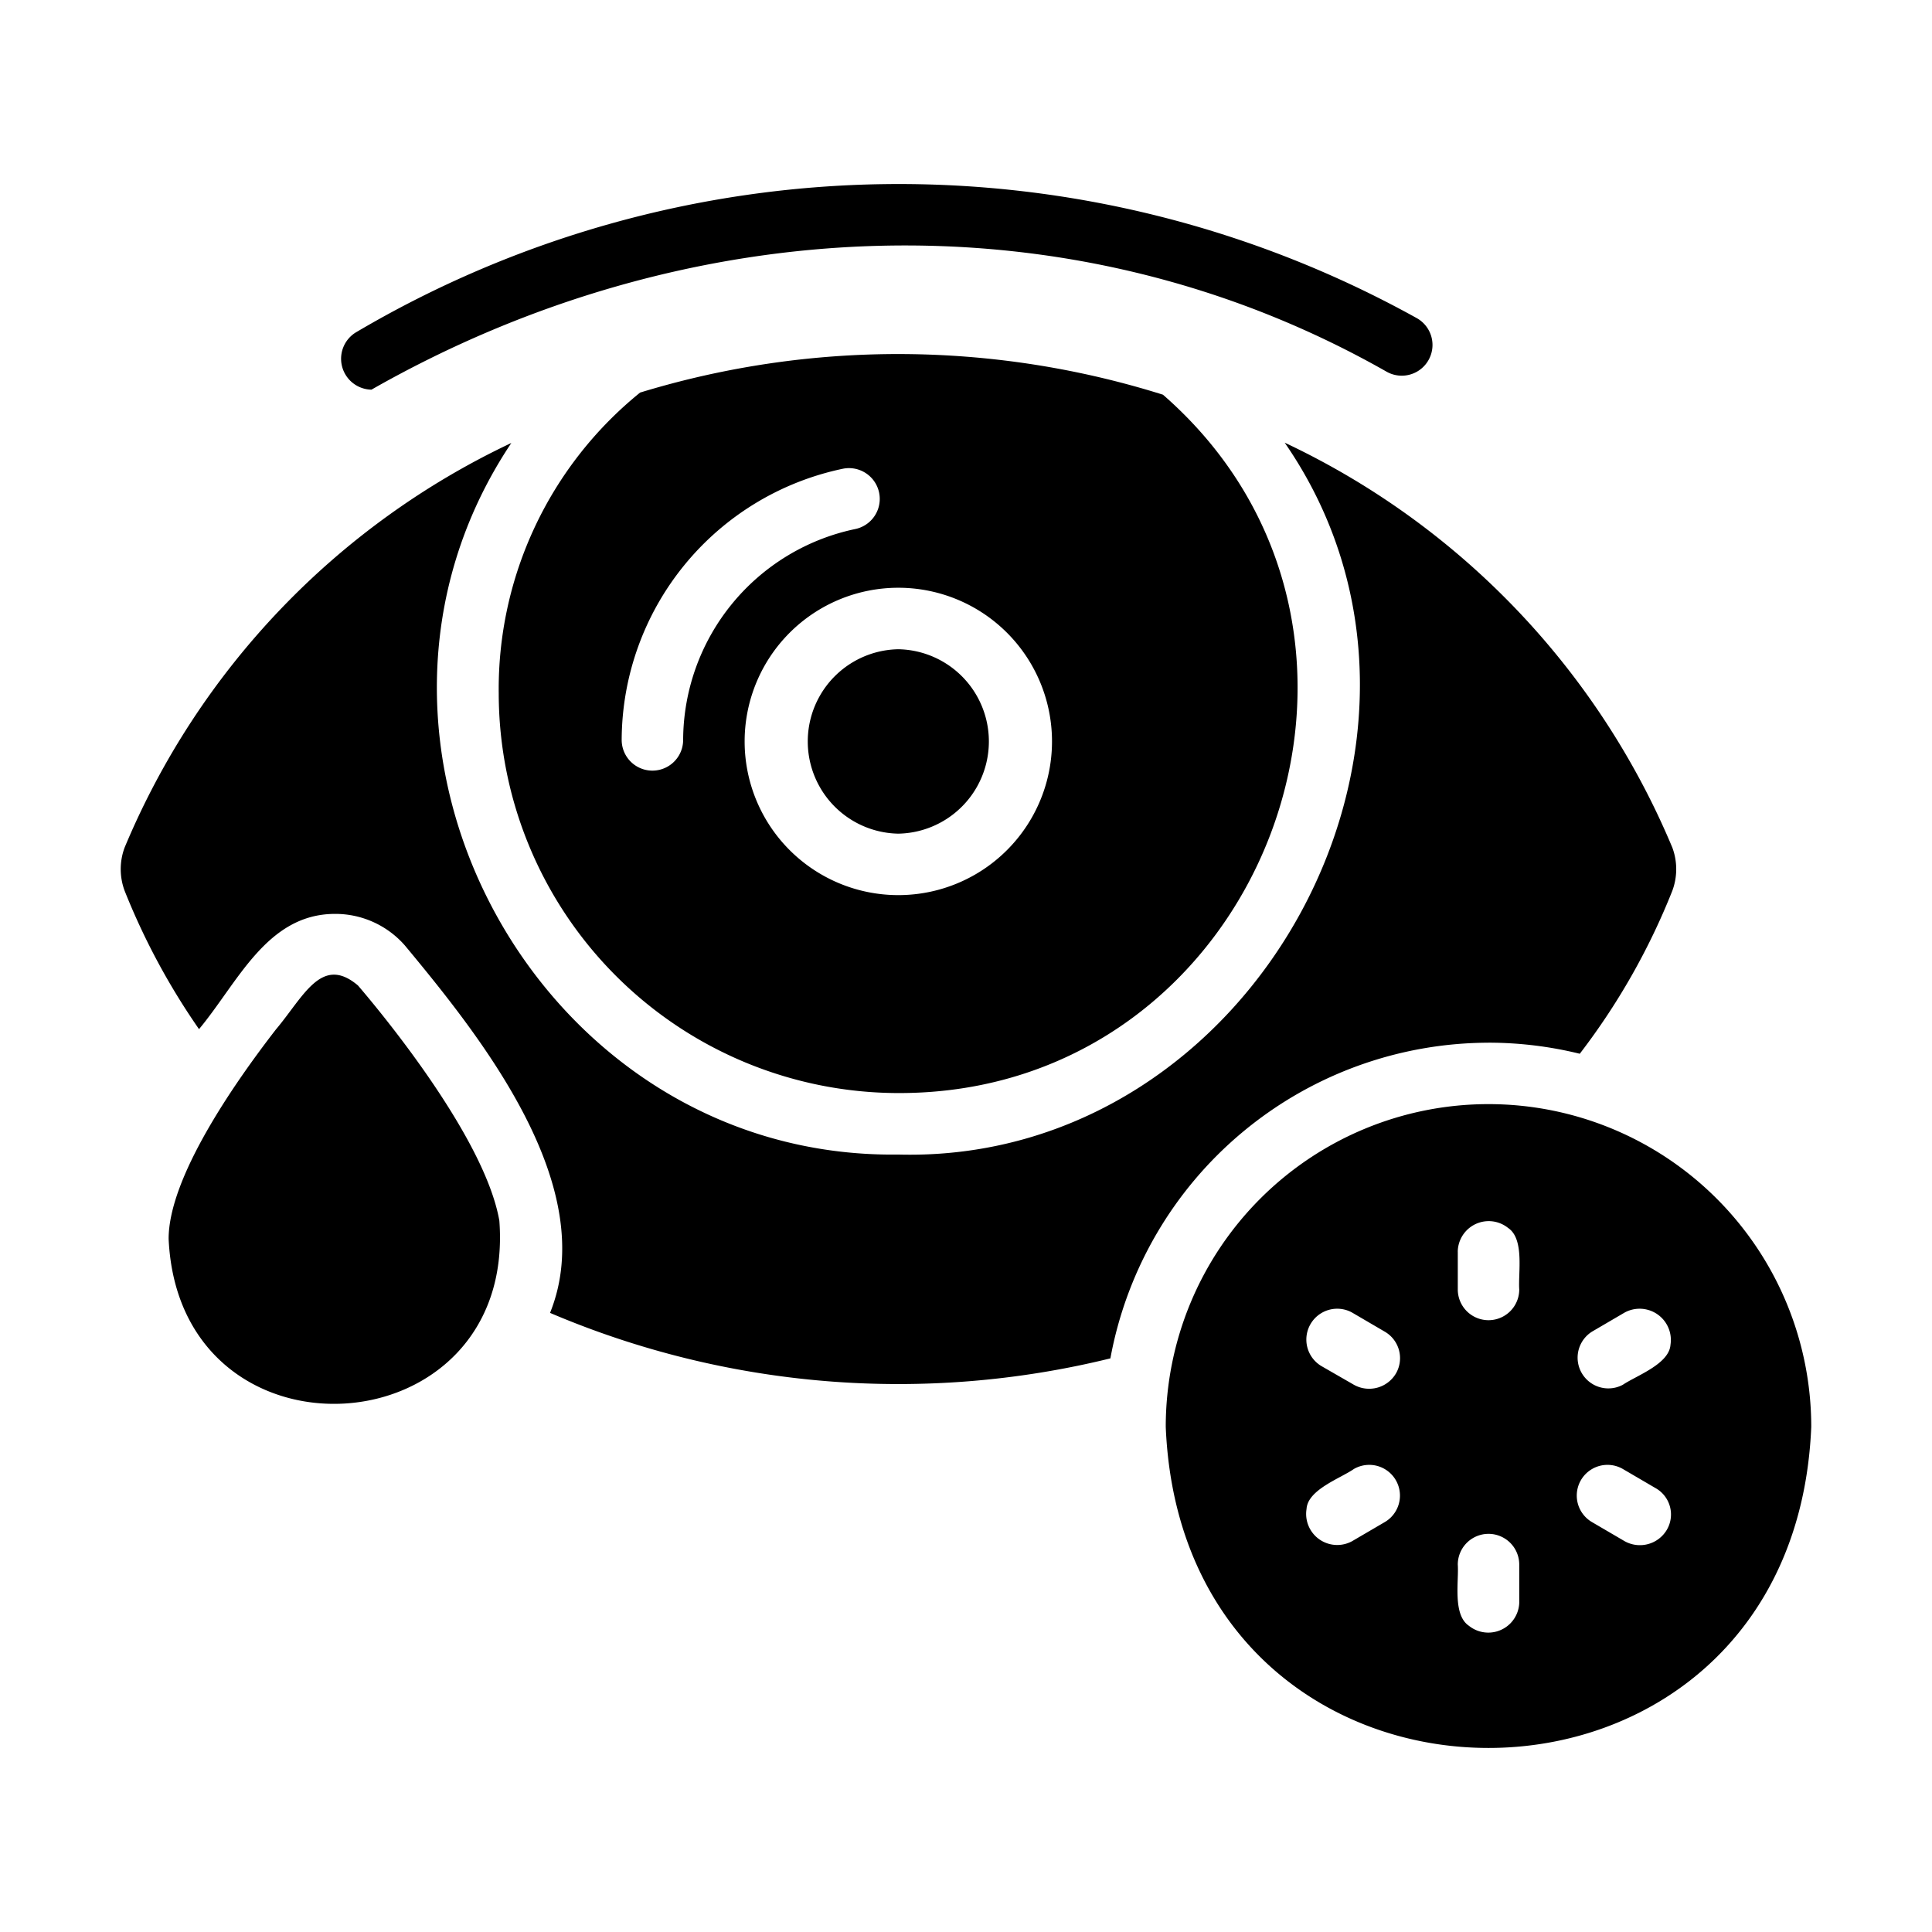 <svg id="ab82d537-6ce8-4d3a-874d-c2d0143a55f9" viewBox="0 0 64 64" xmlns="http://www.w3.org/2000/svg" data-name="Glyph"><path d="m16.542 40.445c.567 7.626-10.608 8.309-10.956.591.002-2.002 2.114-5.076 3.554-6.934.921-1.092 1.51-2.482 2.719-1.456.743.866 4.205 5.03 4.684 7.8zm43.458 6.822c-.586 14.182-20.797 14.181-21.383 0a10.691 10.691 0 1 1 21.383-0zm-5.162 2.026-1.079-.631a1.017 1.017 0 0 0 -1.018 1.762l1.079.631a1.036 1.036 0 0 0 1.395-.377 1.002 1.002 0 0 0 -.377-1.385zm-11.068-4.042 1.079.621a1.031 1.031 0 0 0 1.395-.377 1.014 1.014 0 0 0 -.377-1.385l-1.079-.631a1.022 1.022 0 0 0 -1.018 1.772zm10.05-1.772-1.079.631a1.018 1.018 0 0 0 1.018 1.762c.445-.301 1.533-.684 1.578-1.324a1.035 1.035 0 0 0 -1.517-1.069zm-5.529-2.016v1.252a1.018 1.018 0 0 0 2.036 0c-.039-.548.177-1.669-.367-2.036a1.026 1.026 0 0 0 -1.67.784zm-3.503 9.592 1.079-.631a1.017 1.017 0 0 0 -1.018-1.762c-.44.308-1.53.684-1.568 1.324a1.029 1.029 0 0 0 1.507 1.069zm5.539 2.016v-1.242a1.018 1.018 0 0 0 -2.036-0c.039.547-.176 1.659.367 2.026a1.026 1.026 0 0 0 1.67-.784zm-38.022-40.163c10.366-5.908 23.076-6.597 33.63-.594a1.018 1.018 0 0 0 1-1.774 35.362 35.362 0 0 0 -35.158.478 1.024 1.024 0 0 0 .527 1.89zm17.453 23.301a13.256 13.256 0 0 1 -13.237-13.237 12.631 12.631 0 0 1 4.684-9.968 29.261 29.261 0 0 1 17.32.071c9.097 7.937 3.328 23.159-8.767 23.134zm-7.128-11.699a7.166 7.166 0 0 1 5.702-6.985 1.019 1.019 0 0 0 -.417-1.996 9.214 9.214 0 0 0 -7.321 8.981 1.018 1.018 0 1 0 2.036 0zm12.219.051a5.091 5.091 0 1 0 -5.091 5.091 5.091 5.091 0 0 0 5.091-5.091zm14.459 9.979a12.678 12.678 0 0 1 3.024.367 22.48 22.48 0 0 0 3.065-5.397 2.05 2.05 0 0 0 0-1.436 25.858 25.858 0 0 0 -12.84-13.41c6.707 9.693-.989 23.895-12.799 23.582-11.924.158-19.436-13.675-12.819-23.572a25.823 25.823 0 0 0 -12.81 13.4 2.05 2.05 0 0 0 0 1.436 22.813 22.813 0 0 0 2.464 4.582c1.288-1.547 2.244-3.807 4.49-3.818a3.059 3.059 0 0 1 2.332 1.049c2.512 3.026 6.49 7.989 4.806 12.168a29.414 29.414 0 0 0 18.562 1.507 12.765 12.765 0 0 1 12.524-10.457zm-19.55-13.033a3.055 3.055 0 0 0 0 6.109 3.055 3.055 0 0 0 -0-6.109z"/></svg>
